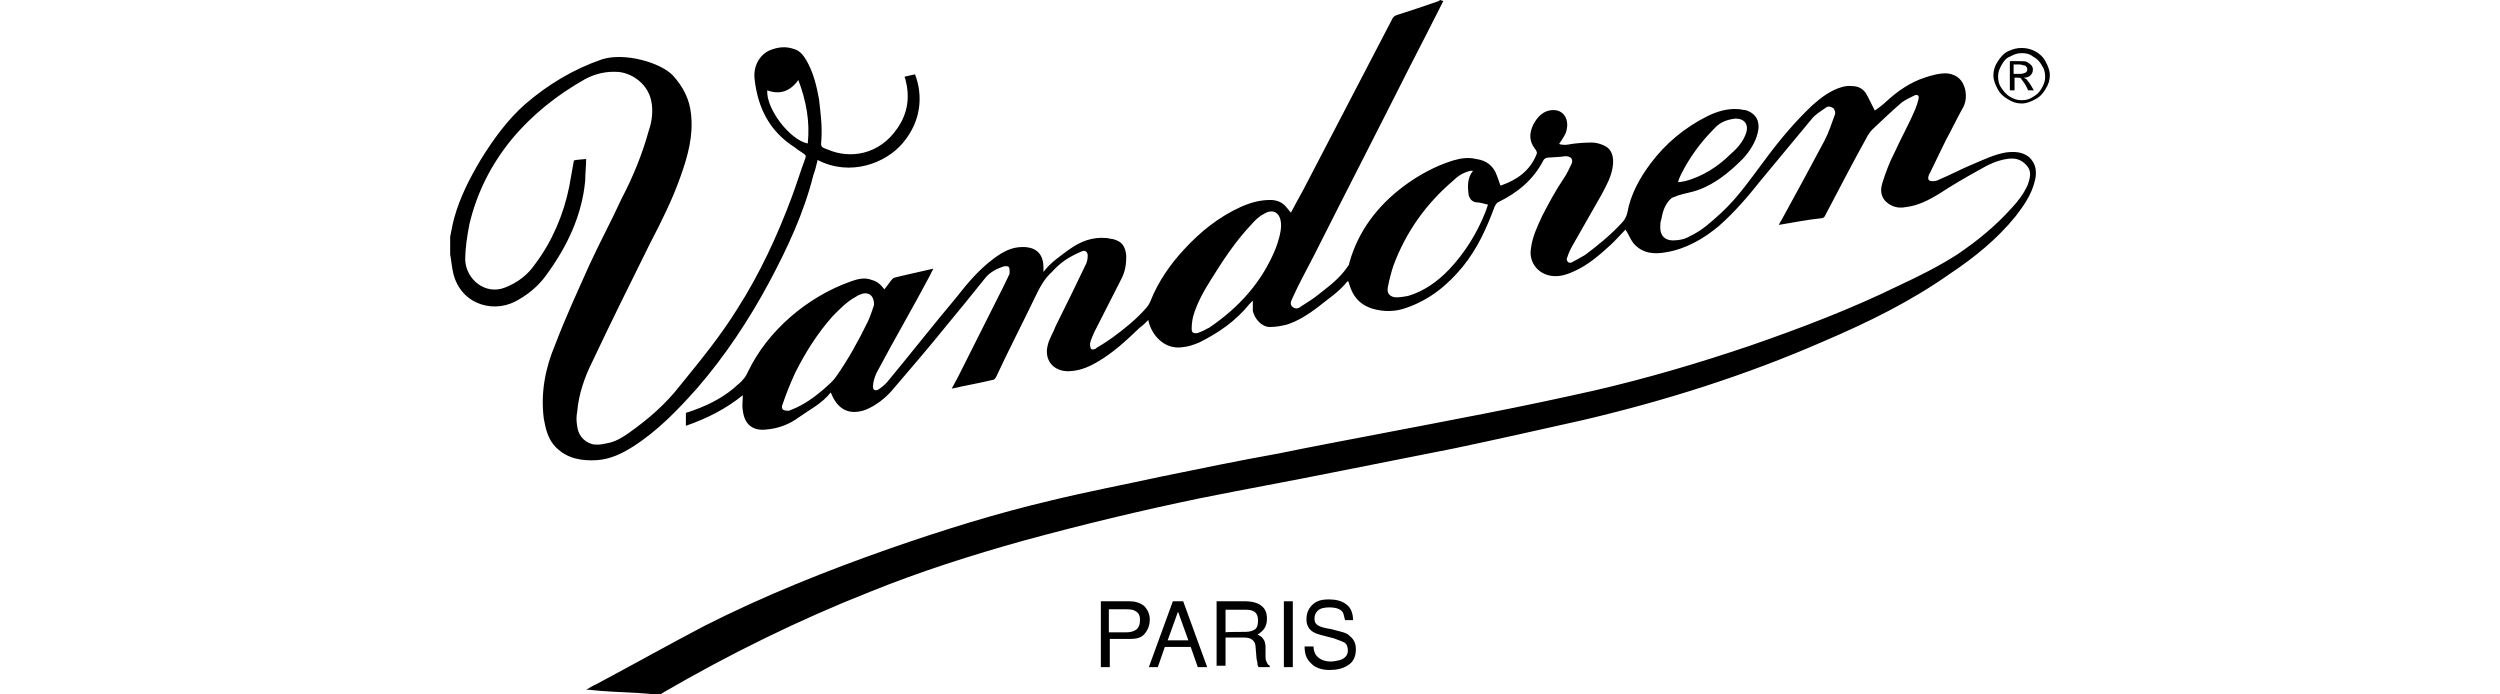 <svg width="144" height="40" viewBox="0 0 144 40" fill="none" xmlns="http://www.w3.org/2000/svg">
<path d="M83.138 0.054C82.488 1.355 81.838 2.602 81.187 3.875C79.344 7.534 77.501 11.111 75.659 14.77C75.252 15.556 74.819 16.341 74.466 17.127C74.385 17.317 74.277 17.453 74.412 17.642C74.602 17.832 74.791 17.778 74.954 17.642C75.334 17.398 75.686 17.182 76.011 16.911C76.607 16.45 77.203 15.989 77.637 15.339C77.691 15.285 77.718 15.203 77.718 15.149C78.233 13.306 79.344 11.87 80.808 10.759C81.675 10.108 82.651 9.566 83.707 9.241C84.168 9.106 84.575 9.051 85.035 9.16C85.632 9.241 86.038 9.566 86.228 10.136C86.309 10.325 86.363 10.515 86.418 10.678H86.472C87.393 10.352 88.125 9.837 88.504 8.889C88.558 8.808 88.504 8.699 88.45 8.618C88.071 8.157 88.071 7.696 88.314 7.182C88.558 6.721 88.911 6.341 89.48 6.341C89.995 6.341 90.32 6.748 90.266 7.317C90.212 7.642 90.212 7.696 89.805 8.293C90.049 8.374 90.266 8.347 90.51 8.293C90.916 8.238 91.296 8.211 91.702 8.211C91.946 8.211 92.217 8.293 92.434 8.401C92.84 8.591 92.976 9.051 92.894 9.594C92.813 10.19 92.515 10.705 92.244 11.22L90.591 14.119C90.455 14.363 90.347 14.58 90.266 14.851C90.212 14.932 90.266 15.041 90.32 15.095C90.374 15.149 90.51 15.149 90.564 15.095C90.808 14.959 91.079 14.824 91.296 14.688C92.027 14.146 92.786 13.523 93.409 12.845C93.599 12.656 93.68 12.466 93.735 12.249C93.924 11.192 94.439 10.271 95.062 9.431C95.93 8.266 97.041 7.344 98.342 6.694C98.884 6.423 99.507 6.233 100.13 6.287C100.266 6.287 100.401 6.341 100.537 6.341C101.187 6.531 101.404 7.046 101.241 7.669C101.106 8.211 100.781 8.726 100.374 9.16C99.642 9.892 98.802 10.596 97.8 10.948C97.42 11.084 97.014 11.138 96.607 11.274C96.526 11.328 96.363 11.355 96.282 11.409C95.903 11.734 95.767 12.195 95.686 12.656C95.632 12.791 95.632 12.927 95.632 13.117C95.632 13.577 95.903 13.848 96.363 13.848C96.743 13.848 97.068 13.767 97.339 13.604C98.043 13.279 98.585 12.764 99.127 12.276C100.13 11.355 100.916 10.19 101.756 9.079C102.542 8.022 103.409 6.992 104.385 6.07C104.9 5.61 105.442 5.203 106.092 5.014C106.282 4.959 106.499 4.932 106.689 4.959C107.014 4.959 107.285 5.095 107.474 5.366C107.664 5.691 107.8 6.016 107.989 6.369C108.179 6.233 108.45 6.043 108.64 5.854C109.29 5.257 110.022 4.743 110.862 4.472C111.268 4.336 111.729 4.201 112.19 4.228C112.732 4.309 113.057 4.607 113.193 5.149C113.274 5.556 113.247 5.935 113.003 6.314C112.678 6.911 112.407 7.48 112.081 8.076C111.756 8.726 111.485 9.322 111.16 9.973C111.106 10.027 111.106 10.108 111.079 10.163C111.025 10.352 111.133 10.434 111.268 10.434C111.404 10.434 111.539 10.434 111.675 10.352C112.325 10.081 112.922 9.756 113.572 9.485C114.222 9.214 114.873 8.889 115.55 8.78C116.011 8.726 116.472 8.726 116.878 9.051C117.285 9.431 117.339 9.919 117.203 10.434C117.014 11.22 116.553 11.87 116.092 12.466C115.035 13.767 113.735 14.824 112.352 15.745C110.049 17.371 107.61 18.564 105.008 19.675C100.537 21.626 95.903 23.089 91.16 24.201C88.721 24.743 86.228 25.312 83.762 25.827C81.458 26.287 79.1 26.748 76.797 27.209C74.249 27.724 71.675 28.184 69.127 28.699C65.713 29.404 62.352 30.217 58.965 31.138C55.957 31.978 52.976 32.927 50.103 34.092C45.984 35.718 41.973 37.697 38.152 39.919C38.098 39.973 38.071 39.973 38.016 40H37.637C37.366 39.946 37.095 39.946 36.797 39.919C35.821 39.864 34.846 39.837 33.897 39.729H33.762C34.006 39.593 34.168 39.485 34.358 39.404C36.445 38.293 38.477 37.154 40.537 36.071C44.006 34.309 47.61 32.873 51.241 31.599C54.277 30.542 57.393 29.566 60.51 28.835C62.623 28.32 64.764 27.913 66.878 27.453C69.127 26.992 71.35 26.531 73.626 26.125C75.605 25.718 77.637 25.339 79.615 24.959C81.648 24.58 83.68 24.173 85.659 23.794C87.745 23.387 89.778 22.954 91.838 22.493C94.873 21.789 97.827 20.921 100.781 19.919C103.68 18.916 106.607 17.805 109.371 16.45C110.537 15.908 111.675 15.339 112.732 14.661C113.897 13.875 114.954 13.008 115.875 11.978C116.255 11.572 116.58 11.138 116.797 10.65C116.932 10.271 117.041 9.864 116.743 9.539C116.418 9.16 116.038 9.079 115.577 9.16C115.035 9.241 114.52 9.485 114.06 9.756C113.22 10.217 112.434 10.678 111.648 11.192C111.106 11.518 110.483 11.843 109.805 11.924C109.534 11.978 109.263 11.978 108.965 11.843C108.45 11.599 108.233 11.138 108.423 10.542C108.613 9.946 108.829 9.35 109.128 8.78C109.507 7.94 109.968 7.127 110.32 6.287C110.401 6.098 110.455 5.908 110.51 5.691C110.564 5.501 110.428 5.42 110.266 5.501C109.995 5.637 109.751 5.745 109.534 5.908C108.938 6.423 108.369 6.965 107.827 7.48C107.745 7.561 107.637 7.724 107.583 7.805C106.743 9.322 105.957 10.84 105.144 12.385C105.09 12.52 105.008 12.575 104.873 12.575C104.087 12.656 103.301 12.818 102.461 12.954C102.515 12.873 102.542 12.764 102.596 12.71C103.436 11.192 104.249 9.675 105.09 8.103C105.333 7.642 105.496 7.127 105.686 6.612C105.74 6.477 105.686 6.341 105.604 6.233C105.469 6.152 105.333 6.098 105.198 6.179C104.873 6.423 104.548 6.585 104.331 6.883C103.355 8.049 102.38 9.241 101.431 10.379C100.699 11.301 99.913 12.222 99.019 13.008C98.152 13.74 97.122 14.336 95.984 14.526C95.279 14.661 94.602 14.607 94.087 14.011C93.897 13.767 93.816 13.496 93.626 13.225C93.355 13.496 93.084 13.821 92.786 14.092C92.136 14.688 91.485 15.258 90.699 15.61C90.184 15.854 89.697 15.989 89.182 15.854C88.477 15.664 88.071 15.014 88.179 14.336C88.26 13.631 88.558 13.035 88.829 12.439C89.209 11.707 89.615 10.948 90.076 10.271C90.266 10 90.401 9.675 90.537 9.404C90.618 9.133 90.455 8.997 90.157 8.997C89.832 9.051 89.453 9.051 89.155 9.079C89.073 9.079 88.965 9.133 88.911 9.214C88.314 10.379 87.393 11.111 86.282 11.653C86.201 11.707 86.147 11.789 86.092 11.897C85.632 13.144 85.09 14.336 84.249 15.366C83.382 16.423 82.353 17.263 81.025 17.724C80.374 17.968 79.697 17.968 79.046 17.778C78.45 17.588 78.043 17.236 77.8 16.613L77.664 16.206H77.61C77.149 16.802 76.499 17.209 75.903 17.697C75.361 18.103 74.791 18.482 74.114 18.699C73.789 18.78 73.464 18.835 73.138 18.835C72.678 18.835 72.271 18.374 72.163 17.913V17.317L71.973 17.507C71.187 18.482 70.212 19.16 69.073 19.729C68.748 19.864 68.423 19.973 68.098 20C67.122 20.136 66.445 19.404 66.201 18.672C66.201 18.618 66.147 18.537 66.147 18.428C65.957 18.618 65.821 18.753 65.632 18.889C64.9 19.593 64.114 20.325 63.22 20.84C62.678 21.165 62.109 21.382 61.512 21.382C60.672 21.382 60.13 20.732 60.347 19.892C60.428 19.512 60.672 19.16 60.808 18.78C61.404 17.588 62 16.369 62.569 15.176C62.623 15.041 62.651 14.905 62.651 14.715C62.651 14.526 62.515 14.39 62.325 14.472C62 14.607 61.621 14.797 61.35 14.986C61.079 15.176 60.835 15.393 60.618 15.637C60.157 16.043 59.886 16.558 59.615 17.127C58.884 18.645 58.098 20.163 57.366 21.734C57.312 21.789 57.285 21.87 57.23 21.87C56.445 22.06 55.659 22.195 54.819 22.385C54.954 22.141 55.062 21.924 55.198 21.68C56.065 19.973 56.905 18.266 57.773 16.558C57.908 16.287 58.016 16.043 58.152 15.772V15.583C58.152 15.339 58.071 15.312 57.827 15.339C57.42 15.474 57.041 15.664 56.77 15.989C56.038 16.911 55.279 17.832 54.52 18.753C53.518 20 52.434 21.247 51.377 22.493C50.97 22.954 50.455 23.36 49.859 23.604C48.938 23.93 48.287 23.604 47.908 22.737C47.908 22.683 47.854 22.656 47.854 22.602C47.339 23.252 46.661 23.577 46.011 24.038C45.469 24.444 44.819 24.688 44.114 24.743C43.328 24.824 42.867 24.417 42.786 23.631C42.732 23.36 42.786 23.089 42.786 22.764C41.81 23.55 40.754 24.092 39.507 24.526V23.821C39.507 23.767 39.588 23.74 39.642 23.74C40.618 23.415 41.485 23.008 42.271 22.358C42.461 22.168 42.678 22.032 42.813 21.843C42.895 21.762 43.003 21.599 43.057 21.463C43.653 20.217 44.493 19.16 45.55 18.238C46.553 17.371 47.718 16.667 49.019 16.206C49.398 16.07 49.805 15.962 50.212 16.125C50.537 16.206 50.726 16.396 50.943 16.667L51.35 16.125C51.404 16.07 51.485 15.989 51.539 15.989C52.271 15.8 52.976 15.664 53.762 15.474C53.68 15.61 53.626 15.745 53.572 15.854C52.569 17.751 51.485 19.593 50.483 21.491C50.401 21.68 50.293 21.951 50.293 22.195C50.239 22.466 50.428 22.575 50.672 22.385C50.862 22.249 51.079 22.06 51.214 21.87C52.515 20.298 53.789 18.672 55.09 17.127C55.74 16.287 56.417 15.501 57.258 14.878C57.773 14.499 58.26 14.228 58.911 14.228C59.697 14.228 60.103 14.634 60.103 15.42V15.664C60.51 15.122 61.079 14.742 61.594 14.363C62.244 13.902 62.922 13.631 63.762 13.713C63.843 13.713 63.951 13.767 64.087 13.767C64.629 13.902 64.819 14.173 64.873 14.742C64.873 15.203 64.819 15.61 64.602 16.043C64.087 17.046 63.545 18.13 63.03 19.133C62.949 19.323 62.84 19.539 62.786 19.783C62.786 19.864 62.786 20.054 62.867 20.108C62.922 20.163 63.111 20.108 63.138 20.054C63.464 19.864 63.789 19.648 64.06 19.458C64.764 18.943 65.442 18.401 66.011 17.751C66.092 17.669 66.201 17.507 66.255 17.371C66.716 16.206 67.42 15.203 68.233 14.336C69.155 13.333 70.212 12.493 71.458 11.924C72 11.68 72.569 11.518 73.165 11.518C73.545 11.518 73.87 11.653 74.087 11.924C74.168 12.005 74.277 12.168 74.358 12.249C74.602 11.789 74.819 11.382 75.062 10.948L80.184 1.111C80.239 0.976 80.32 0.921 80.455 0.867C81.241 0.623 82.027 0.352 82.813 0.081C82.867 0.081 82.894 0.027 82.949 0C83.084 0.054 83.138 0.054 83.138 0.054ZM84.846 9.837H84.71C84.331 9.919 84.006 10.108 83.735 10.379C82.163 11.707 80.997 13.333 80.266 15.285C80.13 15.691 80.022 16.125 79.941 16.531C79.859 16.911 80.076 17.127 80.455 17.127C80.699 17.127 80.916 17.073 81.106 17.046C82.027 16.775 82.813 16.206 83.464 15.528C84.385 14.553 85.09 13.415 85.577 12.168C85.632 12.033 85.659 11.897 85.713 11.789C85.469 11.734 85.252 11.653 85.008 11.653C84.764 11.599 84.683 11.463 84.602 11.274C84.52 10.705 84.52 10.244 84.846 9.837ZM73.789 12.981C73.789 12.249 73.328 11.978 72.786 12.331C72.515 12.466 72.271 12.71 72.082 12.927C71.16 13.902 70.428 15.014 69.724 16.152C69.317 16.802 68.938 17.48 68.721 18.238C68.667 18.482 68.64 18.699 68.64 18.943C68.64 19.187 68.775 19.214 68.965 19.187C69.209 19.106 69.426 18.997 69.669 18.862C71.377 17.697 72.705 16.233 73.491 14.282C73.653 13.821 73.789 13.387 73.789 12.981ZM50.347 17.561C50.347 17.046 50.076 16.829 49.697 16.911C49.561 16.965 49.426 16.992 49.29 17.1C48.775 17.371 48.369 17.805 47.962 18.211C47.095 19.187 46.39 20.298 45.794 21.491C45.523 22.087 45.279 22.683 45.062 23.333C45.008 23.415 45.062 23.604 45.117 23.604C45.198 23.659 45.361 23.659 45.442 23.659C45.496 23.659 45.523 23.604 45.577 23.604C46.282 23.333 46.878 22.9 47.42 22.439C47.691 22.195 47.962 21.978 48.152 21.707C48.856 20.705 49.453 19.621 49.995 18.509C50.157 18.157 50.266 17.778 50.347 17.561ZM96.661 10.488H96.743C96.824 10.488 96.987 10.434 97.068 10.434C98.071 10.163 98.965 9.594 99.697 8.862C100.076 8.537 100.401 8.157 100.564 7.696C100.754 7.182 100.483 6.829 99.968 6.829C99.507 6.883 99.1 7.019 98.775 7.371C97.989 8.157 97.339 9.024 96.824 10.054C96.743 10.217 96.689 10.352 96.661 10.488ZM25.93 13.631C26.011 13.252 26.065 12.9 26.174 12.52C26.499 11.355 27.041 10.298 27.664 9.241C28.396 8.049 29.236 6.883 30.293 5.962C31.594 4.851 33.03 3.984 34.683 3.415C35.984 3.008 38.044 3.604 38.748 4.336C39.344 4.986 39.724 5.718 39.805 6.585C39.941 7.832 39.615 8.997 39.209 10.136C38.748 11.463 38.098 12.764 37.447 14.011C36.336 16.26 35.198 18.537 34.114 20.84C33.653 21.762 33.328 22.737 33.247 23.713C33.193 23.984 33.193 24.255 33.247 24.553C33.301 25.014 33.572 25.393 34.033 25.556C34.168 25.61 34.304 25.61 34.439 25.61C34.629 25.61 34.819 25.556 34.981 25.529C35.442 25.447 35.848 25.203 36.228 24.932C37.339 24.146 38.342 23.279 39.182 22.195C40.347 20.759 41.485 19.377 42.461 17.805C43.762 15.772 44.764 13.604 45.605 11.355C45.876 10.623 46.119 9.837 46.39 9.106C46.445 8.97 46.39 8.916 46.309 8.862C46.119 8.726 45.93 8.618 45.767 8.482C44.331 7.561 43.653 6.233 43.464 4.553C43.382 3.821 43.735 3.171 44.331 2.9C44.791 2.71 45.252 2.656 45.713 2.818C46.038 2.9 46.255 3.144 46.445 3.469C46.851 4.173 47.041 4.959 47.176 5.718C47.258 6.45 47.366 7.236 47.312 8.022V8.076C47.258 8.482 47.312 8.482 47.691 8.618C48.938 9.16 50.645 8.943 51.702 7.371C52.298 6.504 52.407 5.583 52.163 4.607C52.163 4.553 52.109 4.526 52.109 4.417C52.298 4.363 52.488 4.336 52.705 4.282C53.166 5.474 53.084 6.965 52 8.238C51.025 9.404 48.965 10.19 47.095 9.214C47.014 9.539 46.959 9.81 46.851 10.081C46.309 12.249 45.361 14.282 44.304 16.26C43.138 18.428 41.756 20.515 40.157 22.358C39.046 23.604 37.908 24.797 36.472 25.718C35.821 26.125 35.171 26.45 34.385 26.504C33.518 26.558 32.678 26.423 32.027 25.772C31.567 25.312 31.431 24.715 31.323 24.119C31.133 22.629 31.404 21.22 31.973 19.864C32.569 18.293 33.274 16.775 33.951 15.258C34.548 13.957 35.198 12.764 35.794 11.463C36.445 10.217 36.987 8.916 37.366 7.534C37.556 6.992 37.637 6.369 37.502 5.772C37.312 4.905 36.526 4.255 35.659 4.146C34.954 4.092 34.331 4.228 33.708 4.553C32.081 5.474 30.672 6.585 29.453 8.049C28.287 9.485 27.474 11.084 27.041 12.9C26.905 13.604 26.797 14.282 26.797 14.986C26.851 16.098 27.962 17.019 29.1 16.558C29.805 16.287 30.401 15.827 30.808 15.23C31.81 13.902 32.461 12.358 32.786 10.759L33.057 9.241C33.301 9.187 33.464 9.187 33.762 9.16C33.762 9.566 33.708 10 33.708 10.406C33.518 12.439 32.651 14.228 31.458 15.854C30.997 16.504 30.347 17.019 29.669 17.371C28.287 18.076 26.39 17.453 26.065 15.528C26.011 15.258 25.984 14.932 25.93 14.661C25.93 14.363 25.93 13.984 25.93 13.631ZM46.526 8.266C46.661 7.019 46.445 5.827 45.984 4.607C45.523 5.257 44.927 5.474 44.195 5.203C44.114 6.233 45.469 8.049 46.526 8.266ZM63.355 34.634H65.062C65.388 34.634 65.659 34.715 65.903 34.905C66.092 35.095 66.228 35.366 66.228 35.691C66.228 35.962 66.147 36.233 65.957 36.477C65.767 36.721 65.496 36.802 65.117 36.802H63.924V38.428H63.409V34.634H63.355ZM65.361 35.176C65.279 35.122 65.09 35.095 64.9 35.095H63.87V36.423H64.873C65.117 36.423 65.279 36.369 65.415 36.287C65.55 36.206 65.659 36.016 65.659 35.772C65.686 35.447 65.577 35.285 65.361 35.176ZM67.556 34.634H68.152L69.534 38.428H68.992L68.585 37.263H67.095L66.689 38.428H66.174L67.556 34.634ZM68.45 36.883L67.854 35.23L67.258 36.883H68.45ZM70.049 34.634H71.756C72.027 34.634 72.271 34.688 72.461 34.77C72.84 34.959 72.976 35.23 72.976 35.637C72.976 35.881 72.922 36.043 72.84 36.179C72.759 36.314 72.596 36.45 72.434 36.558C72.569 36.612 72.705 36.694 72.759 36.802C72.84 36.883 72.894 37.073 72.894 37.263V37.778C72.894 37.913 72.894 38.022 72.949 38.103C73.003 38.239 73.03 38.293 73.138 38.347V38.428H72.488C72.488 38.374 72.434 38.347 72.434 38.293C72.434 38.239 72.434 38.157 72.38 37.968L72.325 37.317C72.325 37.073 72.244 36.911 72.054 36.802C71.973 36.748 71.811 36.721 71.594 36.721H70.591V38.347H70.076V34.634H70.049ZM71.729 36.396C71.973 36.396 72.136 36.342 72.271 36.26C72.407 36.179 72.461 35.989 72.461 35.745C72.461 35.474 72.38 35.285 72.19 35.203C72.109 35.149 71.946 35.122 71.783 35.122H70.591V36.423C70.564 36.396 71.729 36.396 71.729 36.396ZM73.951 34.634H74.466V38.428H73.951V34.634ZM75.659 37.209C75.659 37.453 75.713 37.588 75.794 37.724C75.984 37.968 76.255 38.103 76.661 38.103C76.851 38.103 77.041 38.049 77.176 38.022C77.447 37.94 77.637 37.751 77.637 37.48C77.637 37.29 77.583 37.1 77.447 37.019C77.312 36.938 77.122 36.883 76.851 36.775L76.336 36.64C76.011 36.558 75.794 36.504 75.632 36.396C75.388 36.26 75.252 35.989 75.252 35.691C75.252 35.366 75.334 35.095 75.577 34.851C75.821 34.607 76.119 34.526 76.553 34.526C76.932 34.526 77.285 34.607 77.529 34.797C77.8 34.986 77.935 35.312 77.935 35.718H77.474C77.42 35.529 77.393 35.339 77.339 35.258C77.203 35.068 76.932 34.986 76.553 34.986C76.282 34.986 76.038 35.041 75.903 35.176C75.767 35.312 75.713 35.447 75.713 35.637C75.713 35.827 75.794 35.962 75.957 36.043C76.038 36.098 76.282 36.179 76.661 36.233L77.176 36.369C77.42 36.423 77.637 36.504 77.718 36.612C77.962 36.802 78.098 37.019 78.098 37.398C78.098 37.805 77.962 38.13 77.637 38.32C77.366 38.51 76.987 38.591 76.58 38.591C76.119 38.591 75.74 38.455 75.523 38.211C75.252 37.968 75.144 37.669 75.144 37.236H75.659V37.209ZM116.445 2.764C116.716 2.764 116.96 2.818 117.231 2.954C117.474 3.089 117.691 3.279 117.827 3.55C117.962 3.794 118.071 4.065 118.071 4.336C118.071 4.607 117.989 4.878 117.827 5.122C117.691 5.366 117.502 5.583 117.231 5.718C116.987 5.854 116.716 5.962 116.445 5.962C116.174 5.962 115.903 5.881 115.659 5.718C115.415 5.583 115.198 5.393 115.062 5.122C114.927 4.878 114.819 4.607 114.819 4.336C114.819 4.065 114.9 3.794 115.062 3.55C115.225 3.306 115.388 3.089 115.659 2.954C115.957 2.818 116.174 2.764 116.445 2.764ZM116.445 3.062C116.201 3.062 116.038 3.117 115.794 3.252C115.55 3.333 115.415 3.523 115.279 3.767C115.144 4.011 115.09 4.173 115.09 4.417C115.09 4.661 115.144 4.878 115.279 5.068C115.415 5.257 115.55 5.447 115.794 5.583C116.038 5.718 116.201 5.772 116.445 5.772C116.689 5.772 116.905 5.718 117.095 5.583C117.339 5.447 117.474 5.312 117.61 5.068C117.745 4.824 117.8 4.661 117.8 4.417C117.8 4.173 117.745 3.957 117.61 3.767C117.474 3.523 117.339 3.388 117.095 3.252C116.878 3.089 116.689 3.062 116.445 3.062ZM115.767 5.23V3.523H116.363C116.553 3.523 116.689 3.523 116.77 3.577C116.851 3.631 116.905 3.659 117.014 3.767C117.068 3.848 117.095 3.902 117.095 4.011C117.095 4.146 117.041 4.255 116.96 4.336C116.878 4.417 116.77 4.472 116.58 4.472C116.634 4.526 116.661 4.526 116.716 4.553C116.77 4.607 116.851 4.743 116.96 4.878L117.149 5.203H116.824L116.689 4.932C116.553 4.688 116.445 4.607 116.418 4.526C116.363 4.472 116.282 4.472 116.174 4.472H116.038V5.203H115.767V5.23ZM116.038 4.255H116.363C116.499 4.255 116.634 4.201 116.689 4.173C116.743 4.119 116.77 4.092 116.77 3.984C116.77 3.93 116.77 3.902 116.716 3.848C116.661 3.794 116.661 3.767 116.58 3.767C116.526 3.767 116.445 3.713 116.309 3.713H115.984V4.255H116.038Z" fill="black"/>
</svg>
